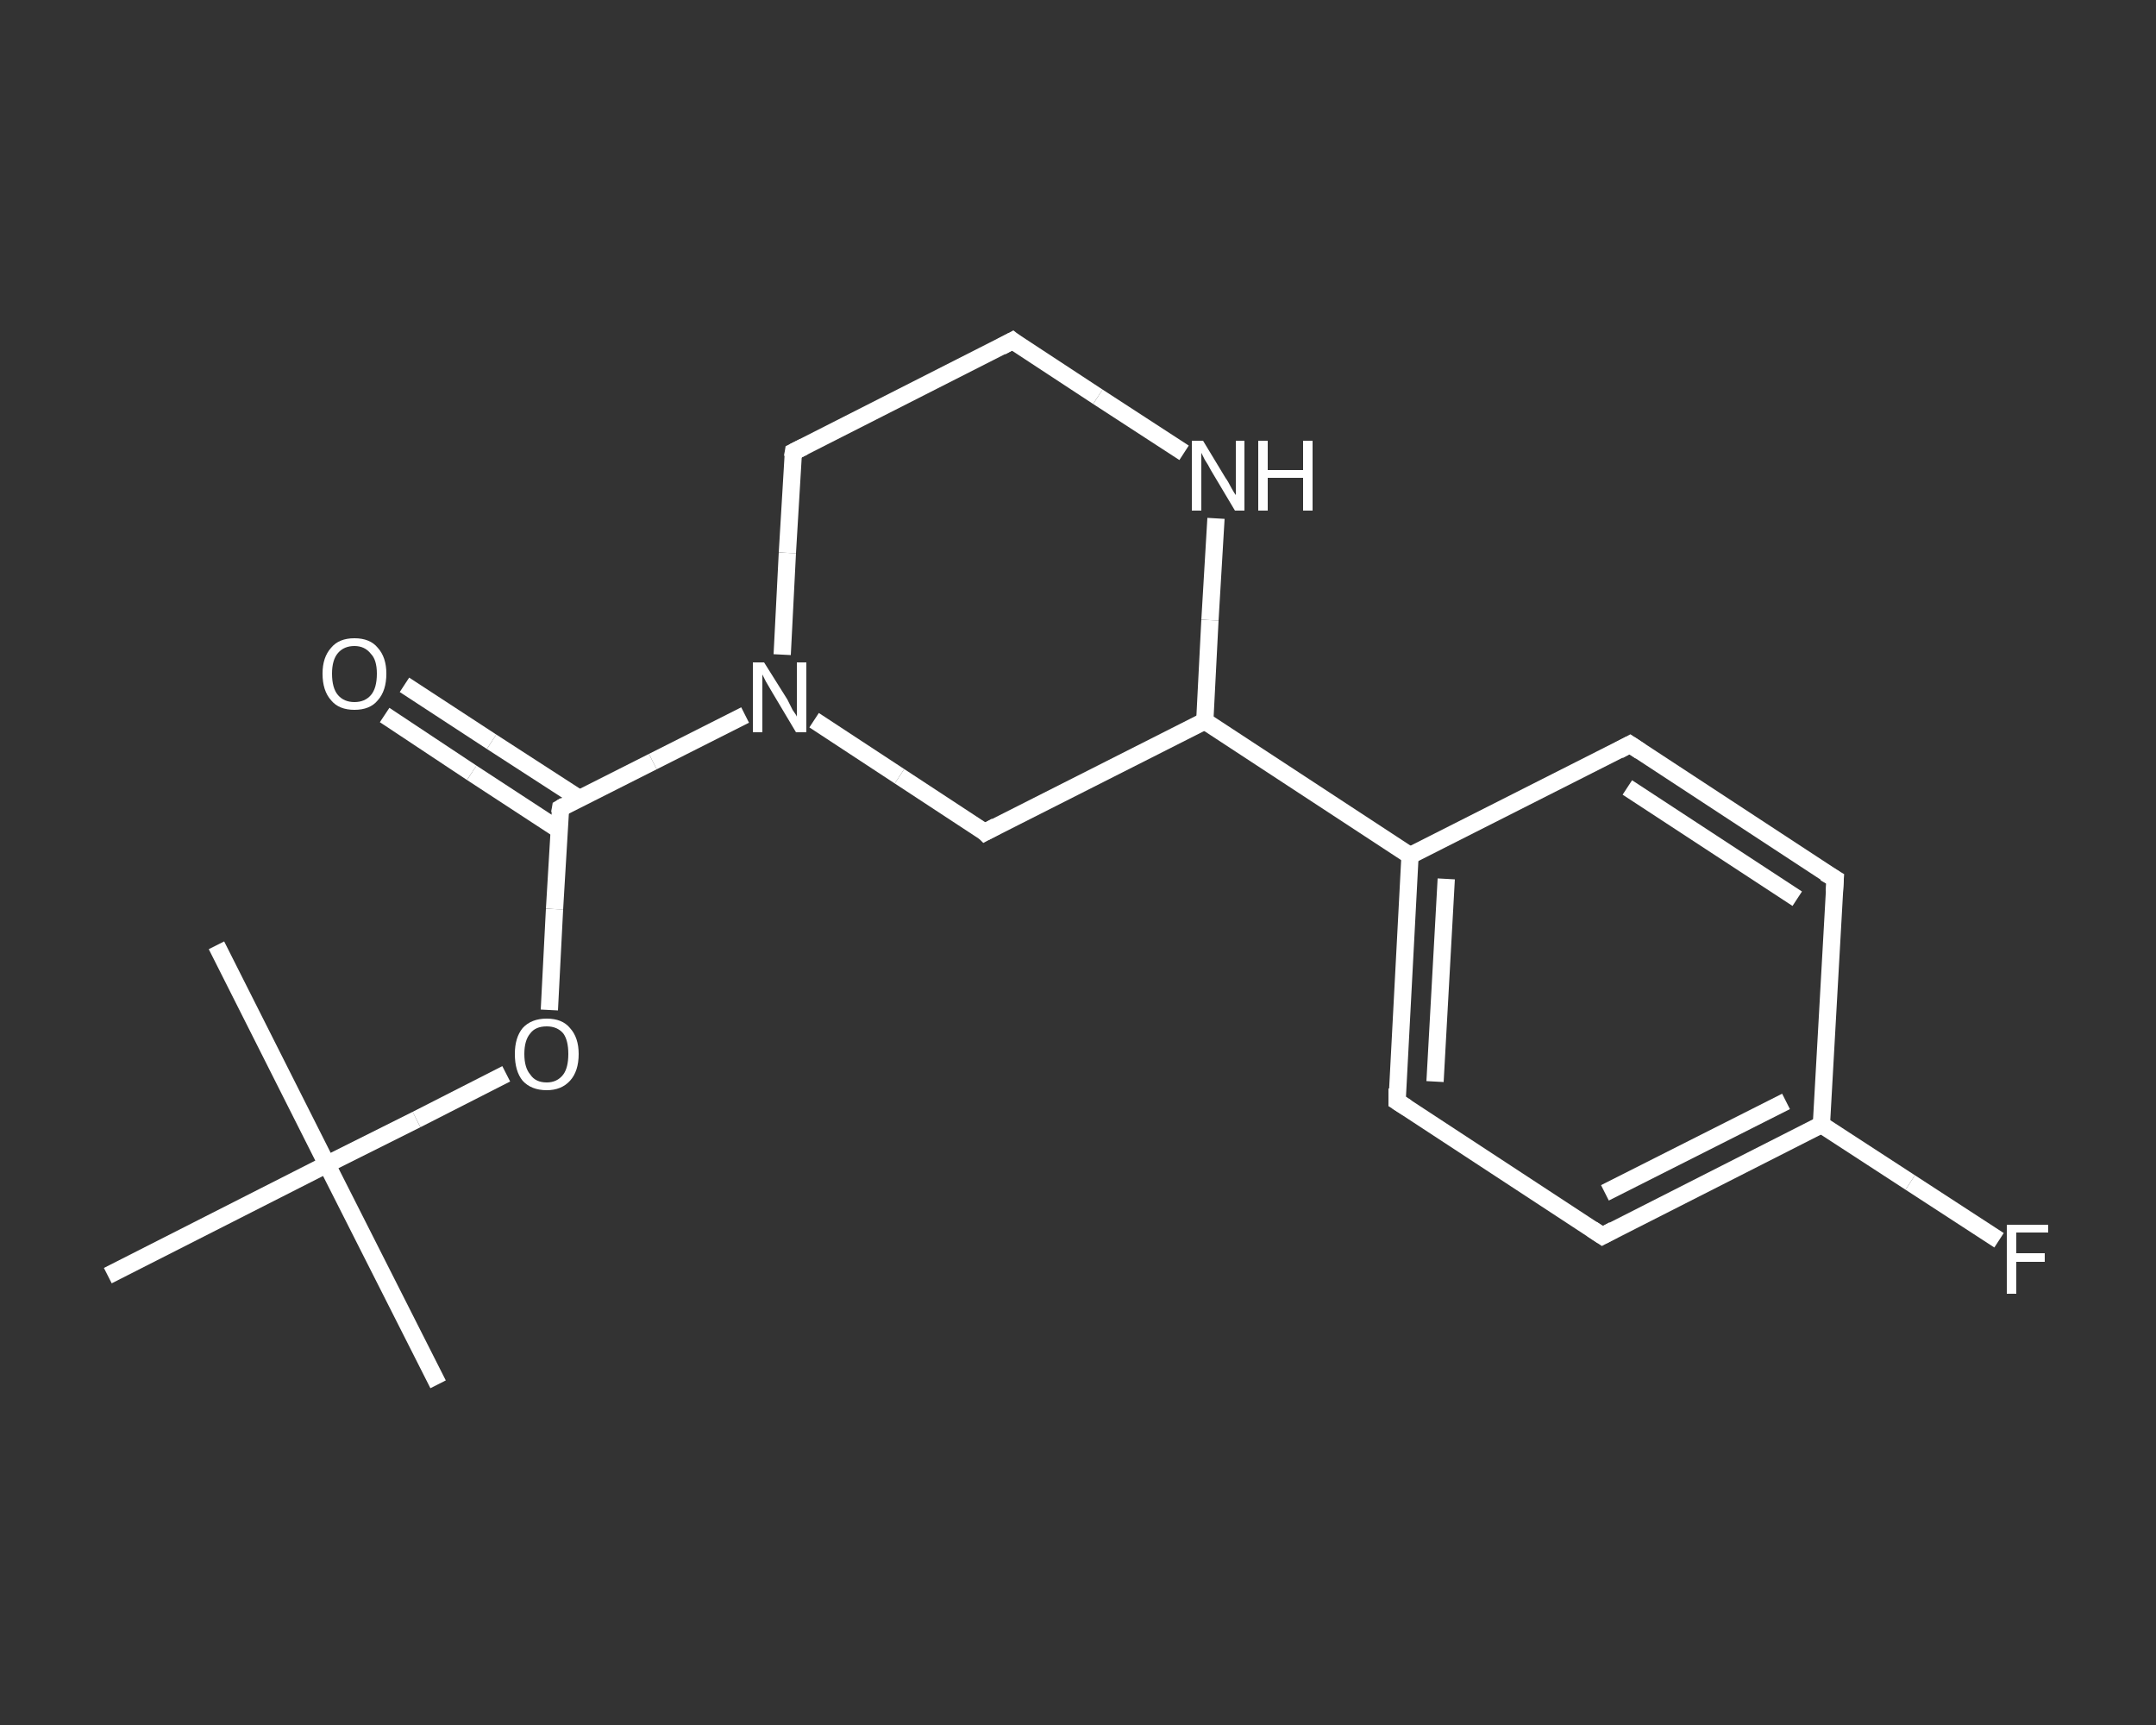 <?xml version='1.0' encoding='iso-8859-1'?>
<svg version='1.1' baseProfile='full'
              xmlns='http://www.w3.org/2000/svg'
                      xmlns:rdkit='http://www.rdkit.org/xml'
                      xmlns:xlink='http://www.w3.org/1999/xlink'
                  xml:space='preserve'
width='250px' height='200px' viewBox='0 0 250 200'>
<rect x="0" y="0" width="250" height="200" fill="#333333" stroke="none"/>
<!-- END OF HEADER -->
<rect style='opacity:1.0;fill:transparent;stroke:none' width='250.0' height='200.0' x='0.0' y='0.0'> </rect>
<path class='bond-0 atom-0 atom-1' d='M 50.8,160.5 L 37.9,135.0' style='fill:none;fill-rule:evenodd;stroke:#FFFFFF;stroke-width:2.0px;stroke-linecap:butt;stroke-linejoin:miter;stroke-opacity:1' />
<path class='bond-1 atom-1 atom-2' d='M 37.9,135.0 L 25.1,109.6' style='fill:none;fill-rule:evenodd;stroke:#FFFFFF;stroke-width:2.0px;stroke-linecap:butt;stroke-linejoin:miter;stroke-opacity:1' />
<path class='bond-2 atom-1 atom-3' d='M 37.9,135.0 L 12.5,147.9' style='fill:none;fill-rule:evenodd;stroke:#FFFFFF;stroke-width:2.0px;stroke-linecap:butt;stroke-linejoin:miter;stroke-opacity:1' />
<path class='bond-3 atom-1 atom-4' d='M 37.9,135.0 L 48.3,129.8' style='fill:none;fill-rule:evenodd;stroke:#FFFFFF;stroke-width:2.0px;stroke-linecap:butt;stroke-linejoin:miter;stroke-opacity:1' />
<path class='bond-3 atom-1 atom-4' d='M 48.3,129.8 L 58.7,124.5' style='fill:none;fill-rule:evenodd;stroke:#FFFFFF;stroke-width:2.0px;stroke-linecap:butt;stroke-linejoin:miter;stroke-opacity:1' />
<path class='bond-4 atom-4 atom-5' d='M 63.7,117.1 L 64.3,105.4' style='fill:none;fill-rule:evenodd;stroke:#FFFFFF;stroke-width:2.0px;stroke-linecap:butt;stroke-linejoin:miter;stroke-opacity:1' />
<path class='bond-4 atom-4 atom-5' d='M 64.3,105.4 L 65.0,93.7' style='fill:none;fill-rule:evenodd;stroke:#FFFFFF;stroke-width:2.0px;stroke-linecap:butt;stroke-linejoin:miter;stroke-opacity:1' />
<path class='bond-5 atom-5 atom-6' d='M 67.2,92.6 L 57.0,86.0' style='fill:none;fill-rule:evenodd;stroke:#FFFFFF;stroke-width:2.0px;stroke-linecap:butt;stroke-linejoin:miter;stroke-opacity:1' />
<path class='bond-5 atom-5 atom-6' d='M 57.0,86.0 L 46.9,79.4' style='fill:none;fill-rule:evenodd;stroke:#FFFFFF;stroke-width:2.0px;stroke-linecap:butt;stroke-linejoin:miter;stroke-opacity:1' />
<path class='bond-5 atom-5 atom-6' d='M 64.8,96.2 L 54.7,89.6' style='fill:none;fill-rule:evenodd;stroke:#FFFFFF;stroke-width:2.0px;stroke-linecap:butt;stroke-linejoin:miter;stroke-opacity:1' />
<path class='bond-5 atom-5 atom-6' d='M 54.7,89.6 L 44.6,82.9' style='fill:none;fill-rule:evenodd;stroke:#FFFFFF;stroke-width:2.0px;stroke-linecap:butt;stroke-linejoin:miter;stroke-opacity:1' />
<path class='bond-6 atom-5 atom-7' d='M 65.0,93.7 L 75.7,88.3' style='fill:none;fill-rule:evenodd;stroke:#FFFFFF;stroke-width:2.0px;stroke-linecap:butt;stroke-linejoin:miter;stroke-opacity:1' />
<path class='bond-6 atom-5 atom-7' d='M 75.7,88.3 L 86.4,82.9' style='fill:none;fill-rule:evenodd;stroke:#FFFFFF;stroke-width:2.0px;stroke-linecap:butt;stroke-linejoin:miter;stroke-opacity:1' />
<path class='bond-7 atom-7 atom-8' d='M 90.7,75.9 L 91.3,64.1' style='fill:none;fill-rule:evenodd;stroke:#FFFFFF;stroke-width:2.0px;stroke-linecap:butt;stroke-linejoin:miter;stroke-opacity:1' />
<path class='bond-7 atom-7 atom-8' d='M 91.3,64.1 L 92.0,52.4' style='fill:none;fill-rule:evenodd;stroke:#FFFFFF;stroke-width:2.0px;stroke-linecap:butt;stroke-linejoin:miter;stroke-opacity:1' />
<path class='bond-8 atom-8 atom-9' d='M 92.0,52.4 L 117.4,39.5' style='fill:none;fill-rule:evenodd;stroke:#FFFFFF;stroke-width:2.0px;stroke-linecap:butt;stroke-linejoin:miter;stroke-opacity:1' />
<path class='bond-9 atom-9 atom-10' d='M 117.4,39.5 L 127.3,46.0' style='fill:none;fill-rule:evenodd;stroke:#FFFFFF;stroke-width:2.0px;stroke-linecap:butt;stroke-linejoin:miter;stroke-opacity:1' />
<path class='bond-9 atom-9 atom-10' d='M 127.3,46.0 L 137.3,52.5' style='fill:none;fill-rule:evenodd;stroke:#FFFFFF;stroke-width:2.0px;stroke-linecap:butt;stroke-linejoin:miter;stroke-opacity:1' />
<path class='bond-10 atom-10 atom-11' d='M 141.0,60.1 L 140.3,71.9' style='fill:none;fill-rule:evenodd;stroke:#FFFFFF;stroke-width:2.0px;stroke-linecap:butt;stroke-linejoin:miter;stroke-opacity:1' />
<path class='bond-10 atom-10 atom-11' d='M 140.3,71.9 L 139.7,83.6' style='fill:none;fill-rule:evenodd;stroke:#FFFFFF;stroke-width:2.0px;stroke-linecap:butt;stroke-linejoin:miter;stroke-opacity:1' />
<path class='bond-11 atom-11 atom-12' d='M 139.7,83.6 L 163.5,99.2' style='fill:none;fill-rule:evenodd;stroke:#FFFFFF;stroke-width:2.0px;stroke-linecap:butt;stroke-linejoin:miter;stroke-opacity:1' />
<path class='bond-12 atom-12 atom-13' d='M 163.5,99.2 L 162.0,127.7' style='fill:none;fill-rule:evenodd;stroke:#FFFFFF;stroke-width:2.0px;stroke-linecap:butt;stroke-linejoin:miter;stroke-opacity:1' />
<path class='bond-12 atom-12 atom-13' d='M 167.7,101.9 L 166.4,125.4' style='fill:none;fill-rule:evenodd;stroke:#FFFFFF;stroke-width:2.0px;stroke-linecap:butt;stroke-linejoin:miter;stroke-opacity:1' />
<path class='bond-13 atom-13 atom-14' d='M 162.0,127.7 L 185.8,143.3' style='fill:none;fill-rule:evenodd;stroke:#FFFFFF;stroke-width:2.0px;stroke-linecap:butt;stroke-linejoin:miter;stroke-opacity:1' />
<path class='bond-14 atom-14 atom-15' d='M 185.8,143.3 L 211.2,130.4' style='fill:none;fill-rule:evenodd;stroke:#FFFFFF;stroke-width:2.0px;stroke-linecap:butt;stroke-linejoin:miter;stroke-opacity:1' />
<path class='bond-14 atom-14 atom-15' d='M 186.1,138.3 L 207.1,127.7' style='fill:none;fill-rule:evenodd;stroke:#FFFFFF;stroke-width:2.0px;stroke-linecap:butt;stroke-linejoin:miter;stroke-opacity:1' />
<path class='bond-15 atom-15 atom-16' d='M 211.2,130.4 L 221.5,137.1' style='fill:none;fill-rule:evenodd;stroke:#FFFFFF;stroke-width:2.0px;stroke-linecap:butt;stroke-linejoin:miter;stroke-opacity:1' />
<path class='bond-15 atom-15 atom-16' d='M 221.5,137.1 L 231.8,143.8' style='fill:none;fill-rule:evenodd;stroke:#FFFFFF;stroke-width:2.0px;stroke-linecap:butt;stroke-linejoin:miter;stroke-opacity:1' />
<path class='bond-16 atom-15 atom-17' d='M 211.2,130.4 L 212.8,101.9' style='fill:none;fill-rule:evenodd;stroke:#FFFFFF;stroke-width:2.0px;stroke-linecap:butt;stroke-linejoin:miter;stroke-opacity:1' />
<path class='bond-17 atom-17 atom-18' d='M 212.8,101.9 L 189.0,86.3' style='fill:none;fill-rule:evenodd;stroke:#FFFFFF;stroke-width:2.0px;stroke-linecap:butt;stroke-linejoin:miter;stroke-opacity:1' />
<path class='bond-17 atom-17 atom-18' d='M 208.4,104.2 L 188.7,91.3' style='fill:none;fill-rule:evenodd;stroke:#FFFFFF;stroke-width:2.0px;stroke-linecap:butt;stroke-linejoin:miter;stroke-opacity:1' />
<path class='bond-18 atom-11 atom-19' d='M 139.7,83.6 L 114.2,96.5' style='fill:none;fill-rule:evenodd;stroke:#FFFFFF;stroke-width:2.0px;stroke-linecap:butt;stroke-linejoin:miter;stroke-opacity:1' />
<path class='bond-19 atom-19 atom-7' d='M 114.2,96.5 L 104.3,90.0' style='fill:none;fill-rule:evenodd;stroke:#FFFFFF;stroke-width:2.0px;stroke-linecap:butt;stroke-linejoin:miter;stroke-opacity:1' />
<path class='bond-19 atom-19 atom-7' d='M 104.3,90.0 L 94.4,83.5' style='fill:none;fill-rule:evenodd;stroke:#FFFFFF;stroke-width:2.0px;stroke-linecap:butt;stroke-linejoin:miter;stroke-opacity:1' />
<path class='bond-20 atom-18 atom-12' d='M 189.0,86.3 L 163.5,99.2' style='fill:none;fill-rule:evenodd;stroke:#FFFFFF;stroke-width:2.0px;stroke-linecap:butt;stroke-linejoin:miter;stroke-opacity:1' />
<path d='M 64.9,94.3 L 65.0,93.7 L 65.5,93.4' style='fill:none;stroke:#FFFFFF;stroke-width:2.0px;stroke-linecap:butt;stroke-linejoin:miter;stroke-opacity:1;' />
<path d='M 91.9,53.0 L 92.0,52.4 L 93.2,51.8' style='fill:none;stroke:#FFFFFF;stroke-width:2.0px;stroke-linecap:butt;stroke-linejoin:miter;stroke-opacity:1;' />
<path d='M 116.1,40.2 L 117.4,39.5 L 117.9,39.9' style='fill:none;stroke:#FFFFFF;stroke-width:2.0px;stroke-linecap:butt;stroke-linejoin:miter;stroke-opacity:1;' />
<path d='M 162.0,126.2 L 162.0,127.7 L 163.1,128.4' style='fill:none;stroke:#FFFFFF;stroke-width:2.0px;stroke-linecap:butt;stroke-linejoin:miter;stroke-opacity:1;' />
<path d='M 184.6,142.5 L 185.8,143.3 L 187.1,142.6' style='fill:none;stroke:#FFFFFF;stroke-width:2.0px;stroke-linecap:butt;stroke-linejoin:miter;stroke-opacity:1;' />
<path d='M 212.7,103.4 L 212.8,101.9 L 211.6,101.2' style='fill:none;stroke:#FFFFFF;stroke-width:2.0px;stroke-linecap:butt;stroke-linejoin:miter;stroke-opacity:1;' />
<path d='M 190.2,87.1 L 189.0,86.3 L 187.7,87.0' style='fill:none;stroke:#FFFFFF;stroke-width:2.0px;stroke-linecap:butt;stroke-linejoin:miter;stroke-opacity:1;' />
<path d='M 115.5,95.8 L 114.2,96.5 L 113.8,96.1' style='fill:none;stroke:#FFFFFF;stroke-width:2.0px;stroke-linecap:butt;stroke-linejoin:miter;stroke-opacity:1;' />
<path class='atom-4' d='M 59.7 122.2
Q 59.7 120.3, 60.6 119.2
Q 61.6 118.1, 63.4 118.1
Q 65.2 118.1, 66.1 119.2
Q 67.1 120.3, 67.1 122.2
Q 67.1 124.2, 66.1 125.3
Q 65.1 126.4, 63.4 126.4
Q 61.6 126.4, 60.6 125.3
Q 59.7 124.2, 59.7 122.2
M 63.4 125.5
Q 64.6 125.5, 65.3 124.6
Q 65.9 123.8, 65.9 122.2
Q 65.9 120.6, 65.3 119.8
Q 64.6 119.0, 63.4 119.0
Q 62.1 119.0, 61.5 119.8
Q 60.8 120.6, 60.8 122.2
Q 60.8 123.8, 61.5 124.6
Q 62.1 125.5, 63.4 125.5
' fill='#FFFFFF'/>
<path class='atom-6' d='M 37.4 78.1
Q 37.4 76.2, 38.4 75.1
Q 39.3 74.0, 41.1 74.0
Q 42.9 74.0, 43.8 75.1
Q 44.8 76.2, 44.8 78.1
Q 44.8 80.1, 43.8 81.2
Q 42.9 82.3, 41.1 82.3
Q 39.3 82.3, 38.4 81.2
Q 37.4 80.1, 37.4 78.1
M 41.1 81.4
Q 42.3 81.4, 43.0 80.6
Q 43.7 79.8, 43.7 78.1
Q 43.7 76.5, 43.0 75.8
Q 42.3 74.9, 41.1 74.9
Q 39.9 74.9, 39.2 75.7
Q 38.5 76.5, 38.5 78.1
Q 38.5 79.8, 39.2 80.6
Q 39.9 81.4, 41.1 81.4
' fill='#FFFFFF'/>
<path class='atom-7' d='M 88.6 76.8
L 91.3 81.1
Q 91.5 81.5, 91.9 82.3
Q 92.4 83.0, 92.4 83.1
L 92.4 76.8
L 93.5 76.8
L 93.5 84.9
L 92.3 84.9
L 89.5 80.2
Q 89.2 79.7, 88.8 79.0
Q 88.5 78.4, 88.4 78.2
L 88.4 84.9
L 87.3 84.9
L 87.3 76.8
L 88.6 76.8
' fill='#FFFFFF'/>
<path class='atom-10' d='M 139.5 51.1
L 142.1 55.4
Q 142.4 55.8, 142.8 56.6
Q 143.2 57.3, 143.3 57.4
L 143.3 51.1
L 144.3 51.1
L 144.3 59.2
L 143.2 59.2
L 140.4 54.5
Q 140.1 53.9, 139.7 53.3
Q 139.4 52.7, 139.3 52.5
L 139.3 59.2
L 138.2 59.2
L 138.2 51.1
L 139.5 51.1
' fill='#FFFFFF'/>
<path class='atom-10' d='M 145.9 51.1
L 147.0 51.1
L 147.0 54.5
L 151.1 54.5
L 151.1 51.1
L 152.2 51.1
L 152.2 59.2
L 151.1 59.2
L 151.1 55.4
L 147.0 55.4
L 147.0 59.2
L 145.9 59.2
L 145.9 51.1
' fill='#FFFFFF'/>
<path class='atom-16' d='M 232.7 142.0
L 237.5 142.0
L 237.5 142.9
L 233.8 142.9
L 233.8 145.3
L 237.1 145.3
L 237.1 146.3
L 233.8 146.3
L 233.8 150.0
L 232.7 150.0
L 232.7 142.0
' fill='#FFFFFF'/>
</svg>

